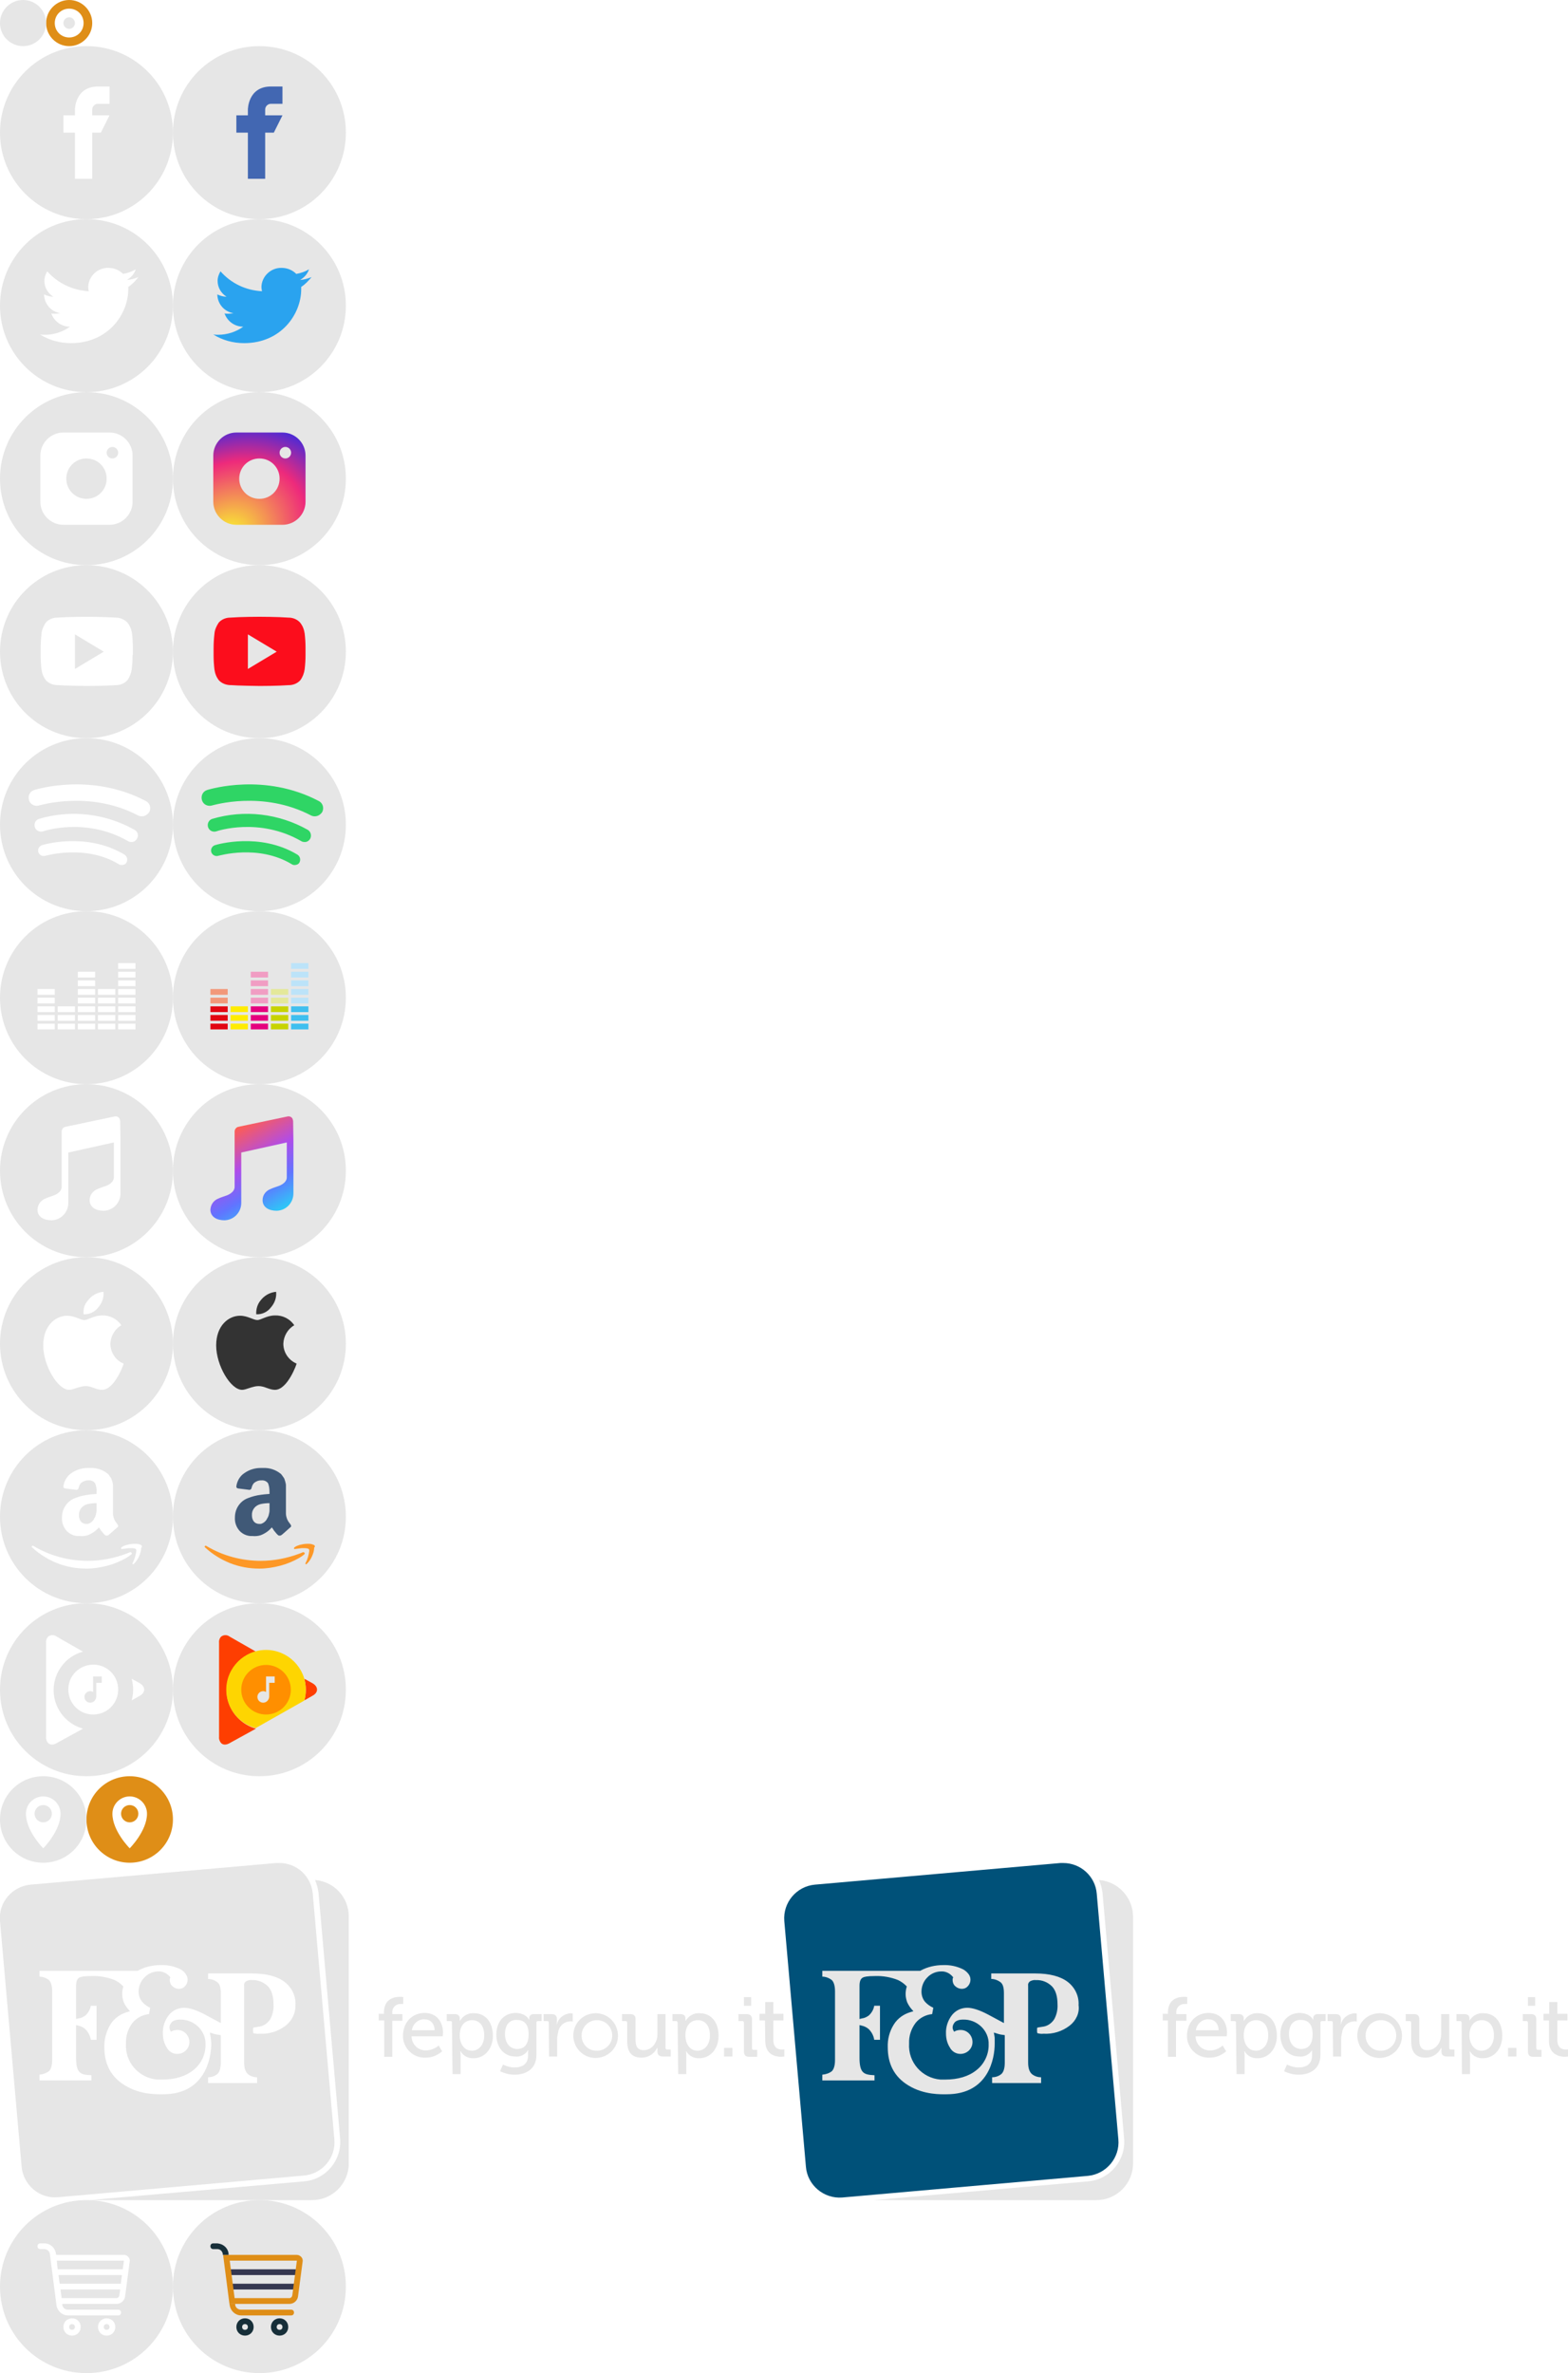<?xml version="1.0" encoding="utf-8"?>
<!-- Generator: Adobe Illustrator 22.1.0, SVG Export Plug-In . SVG Version: 6.00 Build 0)  -->
<svg version="1.1" id="Livello_1" xmlns="http://www.w3.org/2000/svg" xmlns:xlink="http://www.w3.org/1999/xlink" x="0px" y="0px"
	 viewBox="0 0 544 823" style="enable-background:new 0 0 544 823;" xml:space="preserve">
<style type="text/css">
	.st0{fill:#E6E6E6;}
	.st1{fill:#E20613;}
	.st2{fill:#F2987A;}
	.st3{fill:#FFEC00;}
	.st4{fill:#E5007E;}
	.st5{fill:#F19DC3;}
	.st6{fill:#C7D300;}
	.st7{fill:#E4E89A;}
	.st8{fill:#40BFEF;}
	.st9{fill:#BCE3F9;}
	.st10{fill:#2FD565;}
	.st11{fill:url(#SVGID_1_);}
	.st12{fill:#333333;}
	.st13{fill:#405977;}
	.st14{fill:#FD9827;}
	.st15{fill:url(#SVGID_2_);}
	.st16{fill:#FC0D1C;}
	.st17{fill:#4267B2;}
	.st18{fill:#2AA3EF;}
	.st19{fill:#FE3E01;}
	.st20{fill:#FED501;}
	.st21{fill:#FF8F00;}
	.st22{fill:#005179;}
	.st23{fill:#DF8E17;}
	.st24{fill:#353750;}
	.st25{fill:none;}
	.st26{fill:#172F39;}
</style>
<title>icon_sprite</title>
<g id="Livello_2_1_">
	<g id="Livello_1-2">
		<path class="st0" d="M30,556c-16.6,0-30,13.4-30,30s13.4,30,30,30s30-13.4,30-30S46.6,556,30,556L30,556z M19.7,604.5
			c-1.2,0.7-2.3,0.7-3,0c-0.5-0.6-0.8-1.4-0.7-2.1v-32.7c-0.1-0.8,0.2-1.6,0.7-2.1c0.9-0.7,2.1-0.7,3,0l9.1,5.2
			c-7.4,2-11.7,9.6-9.7,17c1.3,4.7,5,8.4,9.7,9.7L19.7,604.5z M32.3,594.6c-4.8,0-8.6-3.9-8.6-8.7s3.9-8.6,8.7-8.6
			c4.8,0,8.6,3.9,8.6,8.6C41,590.8,37.1,594.6,32.3,594.6C32.4,594.6,32.4,594.6,32.3,594.6z M48.5,588.1l-2.8,1.6
			c0.3-1.2,0.5-2.5,0.5-3.7c0-1.3-0.2-2.5-0.5-3.8l2.9,1.6C50.5,585,50.5,587,48.5,588.1z"/>
		<path class="st0" d="M32.3,586.8c-0.3-0.2-0.6-0.3-1-0.3c-1.1,0-2,0.9-2,2s0.9,2,2,2c1.1,0,2-0.9,2.1-2v-4.9h1.9v-2.2h-3
			L32.3,586.8z"/>
		<path class="st0" d="M30,316c-16.6,0-30,13.4-30,30s13.4,30,30,30s30-13.4,30-30S46.6,316,30,316L30,316z M19,357h-6v-2h6V357z
			 M19,354h-6v-2h6V354z M19,351h-6v-2h6V351z M19,348h-6v-2h6V348z M19,345h-6v-2h6V345z M26,357h-6v-2h6V357z M26,354h-6v-2h6V354
			z M26,351h-6v-2h6V351z M33,357h-6v-2h6V357z M33,354h-6v-2h6V354z M33,351h-6v-2h6V351z M33,348h-6v-2h6V348z M33,345h-6v-2h6
			V345z M33,342h-6v-2h6V342z M33,339h-6v-2h6V339z M40,357h-6v-2h6V357z M40,354h-6v-2h6V354z M40,351h-6v-2h6V351z M40,348h-6v-2
			h6V348z M40,345h-6v-2h6V345z M47,357h-6v-2h6V357z M47,354h-6v-2h6V354z M47,351h-6v-2h6V351z M47,348h-6v-2h6V348z M47,345h-6
			v-2h6V345z M47,342h-6v-2h6V342z M47,339h-6v-2h6V339z M47,336h-6v-2h6V336z"/>
		<path class="st0" d="M30,256c-16.6,0-30,13.4-30,30s13.4,30,30,30s30-13.4,30-30S46.6,256,30,256L30,256z M43.9,299.1
			c-0.3,0.6-1,0.9-1.7,0.9c-0.4,0-0.7-0.1-1-0.3c-11.6-7-25.4-2.9-25.5-2.9c-1,0.3-2.1-0.3-2.4-1.3c-0.3-1,0.3-2.1,1.3-2.4l0,0
			c0.6-0.2,15.5-4.6,28.6,3.3C44.1,297,44.4,298.1,43.9,299.1C43.9,299.1,43.9,299.1,43.9,299.1z M47.5,290.9
			c-0.4,0.7-1.2,1.2-2,1.1c-0.4,0-0.8-0.1-1.1-0.3c-14.6-8.4-29.2-3.5-29.4-3.4c-1.2,0.4-2.5-0.2-2.9-1.4c-0.4-1.2,0.2-2.5,1.4-2.9
			c11.1-3.3,23.1-1.9,33.2,3.8C47.8,288.4,48.2,289.8,47.5,290.9L47.5,290.9z M49.2,283.1c-0.5,0-0.9-0.1-1.3-0.3
			c-16.8-8.8-34-3.5-34.2-3.5c-1.5,0.5-3.1-0.2-3.6-1.7c-0.5-1.5,0.2-3.1,1.7-3.6c0.1,0,0.2-0.1,0.3-0.1c0.8-0.2,19.7-6,38.5,3.9
			c1.4,0.7,1.9,2.4,1.2,3.8C51.2,282.5,50.3,283.1,49.2,283.1L49.2,283.1z"/>
		<path class="st0" d="M30,376c-16.6,0-30,13.4-30,30s13.4,30,30,30s30-13.4,30-30S46.6,376,30,376L30,376z M41.8,395.8v18.1
			c0,3.2-2.5,5.9-5.8,6c-2.7,0-4.9-1.2-4.9-3.7c0-1.8,1.2-3.3,2.9-3.9c0.6-0.3,1.6-0.6,2.7-1c0,0,2.8-0.9,2.8-3v-12.1l-15.8,3.5
			v17.5c0,3.2-2.5,5.9-5.8,6c-2.7,0-4.9-1.2-4.9-3.7c0.1-1.8,1.2-3.3,2.9-3.9c0.6-0.3,1.6-0.6,2.7-1c0,0,2.8-0.9,2.8-3v-19.2
			c0-0.7,0.5-1.4,1.2-1.6l17.1-3.6c0.8-0.2,1.7,0.2,1.9,1.1c0,0.2,0.1,0.3,0.1,0.5L41.8,395.8z"/>
		<path class="st0" d="M30,436c-16.6,0-30,13.4-30,30s13.4,30,30,30s30-13.4,30-30l0,0C60,449.4,46.6,436,30,436z M30.5,451
			c1.3-1.7,3.2-2.8,5.4-3c0.2,2-0.5,3.9-1.8,5.4c-1.2,1.6-3.1,2.5-5.1,2.4C28.8,454.1,29.3,452.3,30.5,451z M35.4,482
			c-2,0-3.6-1.3-5.7-1.3S25.4,482,24,482c-4,0-9-8.5-9-15.4s4.3-10.3,8.3-10.3c2.6,0,4.6,1.5,6,1.5c1.2,0,3.3-1.6,6.1-1.6
			c2.7-0.1,5.2,1.2,6.7,3.4c-2.3,1.3-3.7,3.8-3.8,6.4c0,3,1.8,5.8,4.6,6.9C43,472.9,39.8,482,35.4,482z"/>
		<path class="st0" d="M27.4,525.5c0,0.8,0.2,1.6,0.7,2.2c0.4,0.5,1.1,0.8,1.8,0.8h0.3h0.3c1-0.3,1.8-1,2.2-1.9
			c0.3-0.5,0.5-0.9,0.6-1.5c0.1-0.4,0.2-0.8,0.2-1.3c0-0.3,0-0.9,0-1.6v-0.9c-1,0-2,0.1-3,0.3C28.6,522,27.3,523.6,27.4,525.5z"/>
		<path class="st0" d="M30,496c-16.6,0-30,13.4-30,30s13.4,30,30,30s30-13.4,30-30S46.6,496,30,496L30,496z M33,514.4
			c-0.5-0.7-1.4-1.1-2.3-1h-0.3c-0.7,0-1.4,0.3-2,0.7c-0.6,0.4-0.9,1.1-1.1,1.8c0,0.4-0.3,0.7-0.7,0.8l-4-0.5
			c-0.4-0.1-0.6-0.3-0.6-0.6c0-0.1,0-0.2,0-0.2c0.3-1.9,1.3-3.6,2.9-4.6c1.6-1.1,3.5-1.7,5.5-1.7h0.9c2.2-0.1,4.4,0.6,6.2,2.1
			c0.2,0.2,0.4,0.5,0.6,0.8c0.2,0.2,0.3,0.5,0.5,0.7c0.1,0.3,0.2,0.6,0.3,0.9c0.1,0.4,0.2,0.7,0.2,0.8c0.1,0.3,0.1,0.7,0.1,1
			c0,0.5,0,0.8,0,0.9v8.5c0,0.6,0.1,1.1,0.3,1.7c0.1,0.4,0.3,0.7,0.5,1.1l0.8,1.1c0.1,0.2,0.2,0.3,0.2,0.5c0,0.2-0.1,0.4-0.3,0.5
			c-1.9,1.7-3,2.6-3.1,2.7c-0.3,0.2-0.7,0.2-1,0.1c-0.3-0.3-0.6-0.5-0.8-0.8l-0.5-0.6c-0.1-0.1-0.3-0.3-0.5-0.7l-0.5-0.7
			c-1,1.2-2.3,2.1-3.8,2.7c-0.9,0.3-1.9,0.4-2.9,0.3c-1.6,0.1-3.2-0.5-4.4-1.7c-1.2-1.3-1.8-3-1.7-4.7c0-1.5,0.4-2.9,1.2-4.1
			c0.8-1.2,1.9-2.1,3.2-2.6c1.5-0.6,3-1,4.6-1.2c0.6-0.1,1.6-0.2,3-0.3v-0.6C33.6,516.4,33.4,515.4,33,514.4z M45.4,539.2
			c-0.4,0.3-0.9,0.7-1.6,1.1c-2.1,1.2-4.3,2.1-6.6,2.7c-2.3,0.6-4.7,1-7.2,1c-3.5,0-6.9-0.6-10.2-1.9c-3.2-1.3-6.1-3.1-8.6-5.4
			c-0.1-0.1-0.2-0.2-0.2-0.3c0-0.1,0-0.1,0.1-0.2c0.1-0.2,0.3-0.2,0.6,0c5.7,3.4,12.2,5.1,18.8,5.1c4.6,0,9.1-0.9,13.4-2.5l0.5-0.2
			l0.5-0.2c0.3-0.2,0.6-0.1,0.8,0.2C45.8,538.7,45.7,539,45.4,539.2z M49,536.7c0,1-0.3,2-0.7,2.9c-0.4,1-1,1.9-1.8,2.7
			c-0.1,0.1-0.2,0.1-0.3,0.2c0,0-0.1,0-0.1,0c-0.1-0.1-0.2-0.2-0.1-0.4c0.7-1.3,1.1-2.8,1.3-4.2c0-0.2,0-0.4-0.1-0.6
			c-0.2-0.3-0.9-0.4-1.9-0.4c-0.4,0-0.9,0-1.4,0.1l-1.6,0.2c-0.1,0-0.2,0-0.3-0.1c0,0,0-0.1,0-0.1c0,0,0-0.1,0-0.1
			c0-0.1,0.1-0.2,0.2-0.3c0.5-0.4,1.1-0.6,1.7-0.8c0.8-0.2,1.7-0.4,2.6-0.4c0.2,0,0.4,0,0.7,0c0.7,0,1.3,0.2,1.9,0.5
			c0.1,0.2,0.2,0.4,0.1,0.6V536.7z"/>
		<path class="st0" d="M90,316c-16.6,0-30,13.4-30,30s13.4,30,30,30s30-13.4,30-30S106.6,316,90,316L90,316z"/>
		<rect x="73" y="355" class="st1" width="6" height="2"/>
		<rect x="73" y="352" class="st1" width="6" height="2"/>
		<rect x="73" y="349" class="st1" width="6" height="2"/>
		<rect x="73" y="346" class="st2" width="6" height="2"/>
		<rect x="73" y="343" class="st2" width="6" height="2"/>
		<rect x="80" y="355" class="st3" width="6" height="2"/>
		<rect x="80" y="352" class="st3" width="6" height="2"/>
		<rect x="80" y="349" class="st3" width="6" height="2"/>
		<rect x="87" y="355" class="st4" width="6" height="2"/>
		<rect x="87" y="352" class="st4" width="6" height="2"/>
		<rect x="87" y="349" class="st4" width="6" height="2"/>
		<rect x="87" y="346" class="st5" width="6" height="2"/>
		<rect x="87" y="343" class="st5" width="6" height="2"/>
		<rect x="87" y="340" class="st5" width="6" height="2"/>
		<rect x="87" y="337" class="st5" width="6" height="2"/>
		<rect x="94" y="355" class="st6" width="6" height="2"/>
		<rect x="94" y="352" class="st6" width="6" height="2"/>
		<rect x="94" y="349" class="st6" width="6" height="2"/>
		<rect x="94" y="346" class="st7" width="6" height="2"/>
		<rect x="94" y="343" class="st7" width="6" height="2"/>
		<rect x="101" y="355" class="st8" width="6" height="2"/>
		<rect x="101" y="352" class="st8" width="6" height="2"/>
		<rect x="101" y="349" class="st8" width="6" height="2"/>
		<rect x="101" y="346" class="st9" width="6" height="2"/>
		<rect x="101" y="343" class="st9" width="6" height="2"/>
		<rect x="101" y="340" class="st9" width="6" height="2"/>
		<rect x="101" y="337" class="st9" width="6" height="2"/>
		<rect x="101" y="334" class="st9" width="6" height="2"/>
		<path class="st0" d="M90,256c-16.6,0-30,13.4-30,30s13.4,30,30,30s30-13.4,30-30S106.6,256,90,256L90,256z"/>
		<path class="st10" d="M103.9,299.1c-0.3,0.6-1,0.9-1.7,0.9c-0.4,0-0.7-0.1-1-0.3c-11.6-7-25.3-2.9-25.5-2.9
			c-1,0.3-2.1-0.3-2.4-1.3c-0.3-1,0.3-2.1,1.3-2.4l0,0c0.6-0.2,15.5-4.6,28.6,3.3C104.1,297,104.4,298.1,103.9,299.1
			C103.9,299.1,103.9,299.1,103.9,299.1z"/>
		<path class="st10" d="M107.6,290.9c-0.4,0.7-1.2,1.2-2,1.1c-0.4,0-0.8-0.1-1.1-0.3c-14.6-8.4-29.2-3.5-29.4-3.4
			c-1.2,0.4-2.5-0.2-2.9-1.4c-0.4-1.2,0.2-2.5,1.4-2.9c11.1-3.3,23.1-1.9,33.2,3.8C107.8,288.4,108.2,289.8,107.6,290.9z"/>
		<path class="st10" d="M109.2,283.1c-0.5,0-0.9-0.1-1.3-0.3c-16.8-8.8-34-3.5-34.2-3.5c-1.5,0.5-3.1-0.2-3.6-1.7
			c-0.5-1.5,0.2-3.1,1.7-3.6c0.1,0,0.2-0.1,0.3-0.1c0.8-0.2,19.7-6,38.5,3.9c1.4,0.7,1.9,2.4,1.2,3.8
			C111.2,282.5,110.3,283.1,109.2,283.1L109.2,283.1z"/>
		<path class="st0" d="M90,376c-16.6,0-30,13.4-30,30s13.4,30,30,30s30-13.4,30-30S106.6,376,90,376L90,376z"/>
		
			<linearGradient id="SVGID_1_" gradientUnits="userSpaceOnUse" x1="80.306" y1="431.855" x2="96.589" y2="403.65" gradientTransform="matrix(1 0 0 -1 0 824)">
			<stop  offset="0" style="stop-color:#FF5D51"/>
			<stop  offset="0.4" style="stop-color:#AF4CEA"/>
			<stop  offset="0.7" style="stop-color:#6174FF"/>
			<stop  offset="1" style="stop-color:#2DC9F7"/>
		</linearGradient>
		<path class="st11" d="M101.8,395.8v18.1c0,3.2-2.5,5.9-5.8,6c-2.7,0-4.9-1.2-4.9-3.7c0-1.8,1.2-3.3,2.9-3.9c0.6-0.3,1.6-0.6,2.7-1
			c0,0,2.8-0.9,2.8-3v-12.1l-15.8,3.5v17.5c0,3.2-2.5,5.9-5.8,6c-2.7,0-4.9-1.2-4.9-3.7c0.1-1.8,1.2-3.3,2.9-3.9
			c0.6-0.3,1.6-0.6,2.7-1c0,0,2.8-0.9,2.8-3v-19.2c0-0.7,0.5-1.4,1.2-1.6l17.1-3.6c0.8-0.2,1.7,0.2,1.9,1.1c0,0.2,0.1,0.3,0.1,0.5
			L101.8,395.8z"/>
		<path class="st0" d="M90,436c-16.6,0-30,13.4-30,30s13.4,30,30,30s30-13.4,30-30l0,0C120,449.4,106.6,436,90,436z"/>
		<path class="st12" d="M90.4,451c1.3-1.7,3.2-2.8,5.4-3c0.2,2-0.5,3.9-1.8,5.4c-1.2,1.6-3.1,2.5-5.1,2.4
			C88.8,454.1,89.3,452.3,90.4,451z"/>
		<path class="st12" d="M95.4,482c-2,0-3.6-1.3-5.7-1.3S85.4,482,84,482c-4,0-9-8.5-9-15.4s4.3-10.3,8.3-10.3c2.6,0,4.6,1.5,6,1.5
			c1.2,0,3.3-1.6,6.1-1.6c2.7-0.1,5.2,1.2,6.7,3.4c-2.3,1.3-3.7,3.8-3.8,6.4c0,3,1.8,5.7,4.6,6.9C103,472.9,99.8,482,95.4,482z"/>
		<path class="st0" d="M90,496c-16.6,0-30,13.4-30,30s13.4,30,30,30s30-13.4,30-30S106.6,496,90,496L90,496z"/>
		<path class="st13" d="M93,514.4c-0.5-0.7-1.4-1.1-2.3-1h-0.3c-0.7,0-1.4,0.3-2,0.7c-0.6,0.4-0.9,1.1-1.1,1.8
			c0,0.4-0.3,0.7-0.7,0.8l-4-0.5c-0.4-0.1-0.6-0.3-0.6-0.6c0-0.1,0-0.2,0-0.2c0.3-1.9,1.3-3.6,2.9-4.6c1.6-1.1,3.5-1.7,5.5-1.7h0.9
			c2.2-0.1,4.4,0.6,6.2,2.1c0.2,0.2,0.4,0.5,0.6,0.8c0.2,0.2,0.3,0.5,0.5,0.7c0.1,0.3,0.2,0.6,0.3,0.9c0.1,0.4,0.2,0.7,0.2,0.8
			c0.1,0.3,0.1,0.7,0.1,1c0,0.5,0,0.8,0,0.9v8.5c0,0.6,0.1,1.1,0.3,1.7c0.1,0.4,0.3,0.7,0.5,1.1l0.8,1.1c0.1,0.2,0.2,0.3,0.2,0.5
			c0,0.2-0.1,0.4-0.3,0.5c-1.9,1.7-2.9,2.6-3.1,2.7c-0.3,0.2-0.7,0.2-1,0.1c-0.3-0.3-0.6-0.5-0.8-0.8l-0.5-0.6
			c-0.1-0.1-0.3-0.3-0.5-0.7l-0.5-0.7c-1,1.2-2.3,2.1-3.8,2.7c-0.9,0.3-1.9,0.4-2.9,0.3c-1.6,0.1-3.2-0.5-4.4-1.7
			c-1.2-1.3-1.8-3-1.7-4.7c0-1.5,0.4-2.9,1.2-4.1c0.8-1.2,1.9-2.1,3.2-2.6c1.5-0.6,3-1,4.6-1.2c0.6-0.1,1.6-0.2,3-0.3v-0.6
			C93.5,516.4,93.4,515.4,93,514.4z"/>
		<path class="st14" d="M105.4,539.2c-0.4,0.3-0.9,0.7-1.6,1.1c-2.1,1.2-4.3,2.1-6.6,2.7c-2.3,0.6-4.7,1-7.2,1
			c-3.5,0-6.9-0.6-10.2-1.9c-3.2-1.3-6.1-3.1-8.6-5.4c-0.1-0.1-0.2-0.2-0.2-0.3c0-0.1,0-0.1,0.1-0.2c0.1-0.2,0.3-0.2,0.6,0
			c5.7,3.4,12.2,5.1,18.8,5.1c4.6,0,9.1-0.9,13.4-2.5l0.5-0.2l0.5-0.2c0.3-0.2,0.6-0.1,0.8,0.2C105.8,538.7,105.7,539,105.4,539.2z"
			/>
		<path class="st14" d="M109,536.7c0,1-0.3,2-0.7,2.9c-0.4,1-1,1.9-1.8,2.7c-0.1,0.1-0.2,0.1-0.3,0.2c0,0-0.1,0-0.1,0
			c-0.1-0.1-0.2-0.2-0.1-0.4c0.7-1.3,1.1-2.8,1.3-4.2c0-0.2,0-0.4-0.1-0.6c-0.2-0.3-0.9-0.4-1.9-0.4c-0.4,0-0.9,0-1.4,0.1l-1.6,0.2
			c-0.1,0-0.2,0-0.3-0.1c0,0,0-0.1,0-0.1c0,0,0-0.1,0-0.1c0-0.1,0.1-0.2,0.2-0.3c0.5-0.4,1.1-0.6,1.7-0.8c0.8-0.2,1.7-0.4,2.6-0.4
			c0.2,0,0.4,0,0.7,0c0.7,0,1.3,0.2,1.9,0.5c0.1,0.2,0.2,0.4,0.1,0.6L109,536.7z"/>
		<path class="st0" d="M87.4,525.5c0,0.8,0.2,1.6,0.7,2.2c0.4,0.5,1.1,0.8,1.8,0.8h0.3h0.3c1-0.3,1.8-1,2.2-1.9
			c0.3-0.5,0.5-0.9,0.6-1.5c0.1-0.4,0.2-0.8,0.2-1.3c0-0.3,0-0.9,0-1.6v-0.9c-1,0-2,0.1-3,0.3C88.6,522,87.3,523.6,87.4,525.5z"/>
		<path class="st0" d="M30,159c-3.9,0-7,3.1-7,7s3.1,7,7,7s7-3.1,7-7S33.9,159,30,159z"/>
		<path class="st0" d="M39,155c-1.1,0-2,0.9-2,2s0.9,2,2,2s2-0.9,2-2S40.1,155,39,155z"/>
		<path class="st0" d="M30,136c-16.6,0-30,13.4-30,30s13.4,30,30,30s30-13.4,30-30S46.6,136,30,136L30,136z M46,174c0,4.4-3.6,8-8,8
			H22c-4.4,0-8-3.6-8-8v-16c0-4.4,3.6-8,8-8h16c4.4,0,8,3.6,8,8V174z"/>
		<path class="st0" d="M30,196c-16.6,0-30,13.4-30,30s13.4,30,30,30s30-13.4,30-30S46.6,196,30,196L30,196z M46,227.1
			c0,1.7-0.1,3.3-0.3,5c-0.2,1.4-0.7,2.7-1.5,3.8c-0.9,1-2.2,1.6-3.6,1.7h-0.2c-4.1,0.3-10,0.3-10.3,0.3s-7.7-0.1-10.1-0.3h-0.3
			c-1.4-0.1-2.7-0.6-3.7-1.6c-0.9-1.1-1.4-2.4-1.6-3.8c-0.2-1.7-0.3-3.3-0.3-5v-2.3c0-1.7,0.1-3.4,0.3-5.1c0.1-1.4,0.7-2.7,1.5-3.9
			c0.9-1,2.2-1.6,3.6-1.7h0.2c4.1-0.3,10-0.3,10.3-0.3l0,0c0.2,0,6.2,0,10.3,0.3h0.2l0,0c1.4,0.1,2.7,0.7,3.7,1.7
			c0.9,1.1,1.4,2.4,1.6,3.8c0.2,1.7,0.3,3.3,0.3,5V227.1z"/>
		<polygon class="st0" points="26,232 36,226 26,220 		"/>
		<path class="st0" d="M30,16C13.4,16,0,29.4,0,46s13.4,30,30,30s30-13.4,30-30S46.6,16,30,16z M38,36h-4c-1.1,0-2,0.9-2,2v2h6l-3,6
			h-3v16h-6V46h-4v-6h4v-2c0,0,0-8,8-8h4V36z"/>
		<path class="st0" d="M30,76C13.4,76,0,89.4,0,106s13.4,30,30,30s30-13.4,30-30S46.6,76,30,76L30,76z M44.5,99.5c0,0.3,0,0.6,0,0.8
			c0,8.7-7,18.7-19.9,18.7c-3.8,0-7.5-1-10.7-3c0.6,0.1,1.1,0.1,1.7,0.1c3.1,0,6.2-1,8.7-2.8c-2.9,0-5.5-1.8-6.5-4.6
			c0.4,0.1,0.9,0.1,1.3,0.1c0.6,0,1.2-0.1,1.8-0.2c-3.2-0.5-5.5-3.2-5.6-6.4v-0.1c1,0.5,2.1,0.8,3.2,0.8c-1.9-1.2-3.1-3.2-3.1-5.5
			c0-1.2,0.4-2.3,1-3.3c3.7,4.2,8.9,6.6,14.4,6.9c-0.1-0.5-0.2-1-0.2-1.5c0.1-3.7,3.3-6.7,7-6.6c0,0,0,0,0,0c1.9,0,3.7,0.7,5.1,2.1
			c1.6-0.3,3.1-0.8,4.4-1.6c-0.5,1.6-1.7,2.9-3.1,3.7c1.4-0.1,2.7-0.5,4-1C47,97.4,45.9,98.6,44.5,99.5z"/>
		<path class="st0" d="M90,136c-16.6,0-30,13.4-30,30s13.4,30,30,30s30-13.4,30-30S106.6,136,90,136L90,136z"/>
		
			<radialGradient id="SVGID_2_" cx="-156.147" cy="110.472" r="49.25" gradientTransform="matrix(0.78 -0.63 -0.51 -0.63 257.02 157.39)" gradientUnits="userSpaceOnUse">
			<stop  offset="5.000000e-02" style="stop-color:#F9ED32"/>
			<stop  offset="0.6" style="stop-color:#EE2A7B"/>
			<stop  offset="1" style="stop-color:#002AFF"/>
		</radialGradient>
		<path class="st15" d="M82,150h16c4.4,0,8,3.6,8,8v16c0,4.4-3.6,8-8,8H82c-4.4,0-8-3.6-8-8v-16C74,153.6,77.6,150,82,150z"/>
		<path class="st0" d="M90,159c-3.9,0-7,3.1-7,7s3.1,7,7,7s7-3.1,7-7S93.9,159,90,159z"/>
		<path class="st0" d="M99,155c-1.1,0-2,0.9-2,2s0.9,2,2,2s2-0.9,2-2S100.1,155,99,155z"/>
		<path class="st0" d="M90,196c-16.6,0-30,13.4-30,30s13.4,30,30,30s30-13.4,30-30S106.6,196,90,196L90,196z"/>
		<path class="st16" d="M106,227.1c0,1.7-0.1,3.3-0.3,5c-0.2,1.4-0.7,2.7-1.5,3.8c-0.9,1-2.2,1.6-3.6,1.7h-0.2
			c-4.1,0.3-10,0.3-10.3,0.3s-7.7-0.1-10.1-0.3h-0.3c-1.4-0.1-2.7-0.6-3.7-1.6c-0.9-1.1-1.4-2.4-1.6-3.8c-0.2-1.7-0.3-3.3-0.3-5
			v-2.3c0-1.7,0.1-3.4,0.3-5.1c0.1-1.4,0.7-2.7,1.5-3.9c0.9-1,2.2-1.6,3.6-1.7h0.2c4.1-0.3,10-0.3,10.3-0.3l0,0
			c0.2,0,6.2,0,10.3,0.3h0.2l0,0c1.4,0.1,2.7,0.7,3.6,1.7c0.9,1.1,1.4,2.4,1.6,3.8c0.2,1.7,0.3,3.3,0.3,5L106,227.1z"/>
		<polygon class="st0" points="86,232 96,226 86,220 		"/>
		<path class="st0" d="M90,16c-16.6,0-30,13.4-30,30s13.4,30,30,30s30-13.4,30-30S106.6,16,90,16z"/>
		<path class="st17" d="M98,36h-4c-1.1,0-2,0.9-2,2v2h6l-3,6h-3v16h-6V46h-4v-6h4v-2c0,0,0-8,8-8h4V36z"/>
		<path class="st0" d="M90,76c-16.6,0-30,13.4-30,30s13.4,30,30,30s30-13.4,30-30S106.6,76,90,76L90,76z"/>
		<path class="st18" d="M104.5,99.5c0,0.3,0,0.6,0,0.8c0,8.7-7,18.7-19.8,18.7c-3.8,0-7.5-1-10.7-3c0.6,0.1,1.1,0.1,1.7,0.1
			c3.1,0,6.2-1,8.7-2.8c-2.9,0-5.5-1.8-6.5-4.6c0.4,0.1,0.9,0.1,1.3,0.1c0.6,0,1.2-0.1,1.8-0.2c-3.2-0.5-5.5-3.2-5.6-6.4v-0.1
			c1,0.5,2.1,0.8,3.2,0.8c-1.9-1.2-3.1-3.2-3.1-5.5c0-1.2,0.4-2.3,1-3.3c3.7,4.2,8.8,6.6,14.4,6.9c-0.1-0.5-0.2-1-0.2-1.5
			c0.1-3.7,3.3-6.7,7-6.6c0,0,0,0,0,0c1.9,0,3.7,0.7,5.1,2.1c1.6-0.3,3.1-0.8,4.4-1.6c-0.5,1.6-1.7,2.9-3.1,3.7c1.4-0.1,2.7-0.5,4-1
			C107,97.4,105.9,98.6,104.5,99.5z"/>
		<path class="st0" d="M90,556c-16.6,0-30,13.4-30,30s13.4,30,30,30s30-13.4,30-30S106.6,556,90,556L90,556z"/>
		<path class="st19" d="M79.7,604.5c-1.2,0.7-2.3,0.7-3,0c-0.5-0.6-0.8-1.4-0.7-2.1v-32.7c-0.1-0.8,0.2-1.6,0.7-2.1
			c0.9-0.7,2.1-0.7,3,0l9.1,5.2c-7.4,2-11.7,9.6-9.7,17c1.3,4.7,5,8.4,9.7,9.7L79.7,604.5z"/>
		<path class="st19" d="M108.4,588.1l-2.8,1.6c0.3-1.2,0.5-2.5,0.5-3.7c0-1.3-0.2-2.5-0.5-3.8l2.9,1.6
			C110.5,585,110.5,587,108.4,588.1z"/>
		<path class="st20" d="M106.1,586c0-7.6-6.2-13.8-13.8-13.8c-7.6,0-13.8,6.2-13.8,13.8c0,6.3,4.2,11.7,10.2,13.3l16.8-9.5
			C106,588.6,106.1,587.3,106.1,586z"/>
		<ellipse class="st21" cx="92.3" cy="586" rx="8.6" ry="8.6"/>
		<path class="st0" d="M92.3,586.8c-0.3-0.2-0.6-0.3-1-0.3c-1.1,0-2,0.9-2,2s0.9,2,2,2c1.1,0,2-0.9,2.1-2v-4.9h1.9v-2.2h-3
			L92.3,586.8z"/>
		<path class="st0" d="M116,741.9l-7.5-85.2c-0.5-6-5.6-10.7-11.7-10.6c-0.3,0-0.7,0-1,0l-85.2,7.5c-6.4,0.6-11.2,6.2-10.6,12.6
			l7.5,85.2c0.6,6.4,6.2,11.2,12.6,10.6l85.2-7.5C111.8,754,116.6,748.3,116,741.9C116,741.9,116,741.9,116,741.9z M99.1,702.5
			c-2.6,2-5.8,3-9.1,2.8c-0.7,0.1-1.4,0-2.1-0.2c0,0-0.1-0.1-0.1-0.8v-0.9c0-0.1,0-0.2,0.5-0.3c0.6-0.1,1.3-0.2,1.9-0.3
			c1.5-0.3,2.8-1.3,3.6-2.6c0.8-1.5,1.2-3.3,1.1-5c0-2.8-0.6-4.9-1.9-6.3c-1.5-1.5-3.5-2.3-5.6-2.2c-0.7-0.1-1.4,0.1-2,0.4
			c-0.5,0.3-0.8,0.9-0.7,1.5v26.7c0,1.8,0.4,3.1,1.2,3.9c0.9,0.8,2.1,1.2,3.3,1.2v2h-17v-2c1.2,0,2.4-0.4,3.3-1.2
			c0.7-0.7,1.1-2,1.1-3.9v-9.5l-0.6-0.1l-0.7-0.1c-0.5-0.1-1-0.2-1.5-0.4l-1-0.3l0.2,1.1c0.1,0.4,0.1,0.8,0.2,1.3
			c0,0.5,0.1,1,0.1,1.5c0,4.9-2.1,17.5-16.7,17.5c-1.7,0-7.8,0.3-13.3-3.1c-4.9-3-7.1-7.5-7.1-13.2c-0.1-2.8,0.7-5.5,2.1-7.9
			c1.3-2.1,3.4-3.6,5.8-4.3l1-0.3l-0.7-0.8c-0.6-0.7-1.1-1.5-1.5-2.4c-0.3-0.9-0.5-1.8-0.5-2.7c0-0.8,0.1-1.6,0.3-2.3l0.1-0.4
			l-0.3-0.3c-0.8-0.8-1.7-1.4-2.7-1.9c-2.5-1-5.3-1.5-8-1.4c-2.9,0-3.8,0.3-4.2,0.5c-0.8,0.4-1.2,1.3-1.2,2.9v11.5l0.8-0.2
			c0.9-0.1,1.7-0.5,2.4-1c1-0.9,1.7-2.1,1.9-3.4h2v11.8h-2c-0.2-1.4-0.9-2.7-1.9-3.7c-0.7-0.6-1.5-1-2.4-1.2l-0.8-0.2v11.4
			c0,2.6,0.4,4.1,1.2,4.9s2,1,4.1,1.1v1.8h-18v-2c1.2-0.1,2.3-0.5,3.3-1.2c0.7-0.7,1.1-2,1.1-3.9v-23.8c0-1.9-0.4-3.2-1.1-3.9
			c-0.9-0.7-2.1-1.2-3.3-1.2v-2h34l0.2-0.1c2.4-1.3,5.1-1.9,7.8-1.9c2.4-0.1,4.8,0.4,7,1.5c0.7,0.4,1.4,1,1.8,1.7
			c1,1.4,0.7,3.3-0.6,4.4s-3.3,0.7-4.4-0.6c-0.4-0.5-0.6-1.2-0.6-1.8c0-0.2,0-0.5,0.1-0.7l0.1-0.3l-0.2-0.2c-1-1.2-2.5-1.9-4-1.8
			c-1.8,0-3.6,0.8-4.8,2.1c-1.3,1.3-2,3.1-2,4.9c0,1.3,0.4,2.5,1.2,3.5c0.8,0.9,1.7,1.6,2.8,2.1l-0.4,2.2c-2.2,0.2-4.3,1.3-5.7,3
			c-1.6,2.1-2.4,4.6-2.3,7.2c-0.4,6.5,4.5,12,10.9,12.5c0.5,0,1.1,0,1.6,0c4.5,0,8.2-1.1,10.9-3.3c2.7-2.1,4.3-5.5,4.2-8.9
			c0.1-2.3-0.9-4.6-2.6-6.2c-1.7-1.6-4-2.5-6.4-2.4c-0.9,0-1.8,0.2-2.5,0.7c-0.6,0.5-1,1.3-1,2.1c0,0.3,0.1,0.6,0.2,0.8l0.3,0.6
			l0.6-0.3c0.5-0.2,1.1-0.3,1.7-0.3c2.3,0,4.1,1.9,4.1,4.2s-1.9,4.1-4.2,4.1c-1.6,0-3-0.9-3.7-2.3c-0.9-1.4-1.3-3.1-1.3-4.8
			c-0.1-2.3,0.7-4.6,2.1-6.4c1.3-1.6,3.2-2.5,5.3-2.5c1.8,0,4.3,0.8,7.3,2.4l5.4,2.9v-1.4v-8.9c0-1.9-0.3-3.1-1.1-3.8
			c-0.9-0.7-2.1-1.2-3.3-1.2v-1.9h15.3c4.9,0,8.7,1,11.2,2.9c2.5,1.9,4,4.9,3.8,8.1C102.6,698.1,101.3,700.8,99.1,702.5z"/>
		<path class="st0" d="M133.2,700.7h-1.8v-2.3h1.8V698c0-4.9,3.7-5.5,5.6-5.5c0.4,0,0.7,0,1.1,0.1v2.4c-0.2,0-0.5-0.1-0.7,0
			c-1.5-0.2-2.9,0.9-3.1,2.5c0,0.2,0,0.4,0,0.6v0.4h3.5v2.3h-3.5v12.5h-2.8V700.7z"/>
		<path class="st0" d="M150.8,704.1c-0.1-2.5-1.6-3.8-3.5-3.8c-2.2-0.1-4.1,1.6-4.4,3.8H150.8z M147.3,698.1c4.2,0,6.4,3.1,6.4,6.9
			c0,0.4-0.1,1.2-0.1,1.2h-10.8c0,2.8,2.3,5,5.1,4.9c0,0,0,0,0,0c1.6-0.1,3.1-0.7,4.3-1.7l1.2,2c-1.6,1.4-3.6,2.2-5.7,2.2
			c-4.2,0.2-7.7-3.1-7.9-7.2c0-0.2,0-0.3,0-0.5C139.9,701.2,143.1,698.1,147.3,698.1"/>
		<path class="st0" d="M163.7,711.2c2.3,0,4.3-1.9,4.3-5.3s-1.7-5.3-4.2-5.3c-2.2,0-4.3,1.5-4.3,5.3
			C159.5,708.6,160.9,711.2,163.7,711.2 M156.8,701.5c0-0.3-0.2-0.6-0.5-0.6c0,0-0.1,0-0.1,0h-1.2v-2.4h2.7c1.3,0,1.8,0.6,1.8,1.5
			c0,0.4,0,0.8,0,0.8h0.1c1-1.7,2.9-2.8,4.9-2.6c4,0,6.5,3.2,6.5,7.8s-2.9,7.8-6.7,7.8c-1.8,0.1-3.6-0.8-4.5-2.4h-0.1
			c0,0.4,0.1,0.9,0.1,1.3v6.6h-2.8L156.8,701.5z"/>
		<path class="st0" d="M183.4,705.5c0-3.9-1.9-5-4.2-5c-2.6,0-4,1.9-4,4.9s1.6,5.2,4.3,5.2C181.5,710.6,183.4,709.4,183.4,705.5
			 M178.8,698.1c3.7,0,4.7,2.3,4.7,2.3h0.1V700c0-0.9,0.5-1.5,1.6-1.5h2.7v2.4h-1.2c-0.4,0-0.6,0.2-0.6,0.6v11.2
			c0,4.9-3.7,6.8-7.5,6.8c-1.8,0-3.5-0.4-5.1-1.2l1-2.3c1.2,0.6,2.6,1,4,1c2.6,0,4.7-1.1,4.7-4.1v-1c0-0.5,0.1-0.9,0.1-0.9h-0.1
			c-0.9,1.5-2.6,2.4-4.4,2.2c-4.1,0-6.6-3.3-6.6-7.6S174.7,698.2,178.8,698.1"/>
		<path class="st0" d="M190.4,701.5c0-0.3-0.2-0.6-0.5-0.6c0,0-0.1,0-0.1,0h-1.2v-2.4h2.7c1.3,0,1.9,0.5,1.9,1.7v0.9
			c0,0.3,0,0.7-0.1,1h0.1c0.5-2.2,2.4-3.7,4.7-3.9c0.3,0,0.5,0,0.8,0.1v2.8c-0.3-0.1-0.6-0.1-0.9-0.1c-2,0.1-3.7,1.5-4.1,3.5
			c-0.2,0.9-0.4,1.8-0.4,2.7v6h-2.8L190.4,701.5z"/>
		<path class="st0" d="M206.9,711.2c2.9,0.1,5.4-2.1,5.5-5.1c0.1-2.9-2.1-5.4-5.1-5.5c-2.9-0.1-5.4,2.1-5.5,5.1c0,0.1,0,0.1,0,0.2
			c-0.1,2.8,2.1,5.2,4.9,5.3C206.8,711.1,206.8,711.1,206.9,711.2 M206.9,698.2c4.3,0.1,7.6,3.7,7.5,8c-0.1,4.3-3.7,7.6-8,7.5
			c-4.2-0.1-7.5-3.6-7.5-7.8c0-4.3,3.5-7.7,7.7-7.7C206.7,698.1,206.8,698.1,206.9,698.2"/>
		<path class="st0" d="M217.6,701.5c0-0.3-0.2-0.6-0.5-0.6c0,0-0.1,0-0.1,0h-1.2v-2.4h2.8c1.4,0,1.9,0.6,1.9,1.8v7
			c0,2,0.4,3.7,2.8,3.7c3,0,4.8-2.7,4.8-5.6v-6.9h2.8v11.7c0,0.3,0.2,0.6,0.5,0.6c0,0,0.1,0,0.1,0h1.2v2.4H230
			c-1.3,0-1.9-0.6-1.9-1.6V711c0-0.5,0-0.8,0-0.8h-0.1c-1,2.1-3.1,3.4-5.4,3.4c-3.3,0-5-1.8-5-5.7L217.6,701.5z"/>
		<path class="st0" d="M242,711.2c2.3,0,4.3-1.9,4.3-5.3s-1.7-5.3-4.2-5.3c-2.2,0-4.3,1.5-4.3,5.3
			C237.8,708.6,239.2,711.2,242,711.2 M235.1,701.5c0-0.3-0.2-0.6-0.5-0.6c0,0-0.1,0-0.1,0h-1.2v-2.4h2.7c1.3,0,1.8,0.6,1.8,1.5
			c0,0.4,0,0.8,0,0.8h0.1c1-1.7,2.9-2.8,4.9-2.6c4,0,6.5,3.2,6.5,7.8s-2.9,7.8-6.7,7.8c-1.8,0.1-3.6-0.8-4.5-2.4h-0.1
			c0,0.4,0.1,0.9,0.1,1.3v6.6h-2.8L235.1,701.5z"/>
		<rect x="251.2" y="710.2" class="st0" width="2.9" height="3"/>
		<path class="st0" d="M258.1,692.6h2.5v3h-2.5V692.6z M258.1,701.5c0-0.3-0.2-0.6-0.5-0.6c-0.1,0-0.1,0-0.2,0h-1.2v-2.4h2.8
			c1.3,0,1.9,0.6,1.9,1.9v9.9c0,0.3,0.2,0.6,0.5,0.6c0,0,0.1,0,0.1,0h1.2v2.4H260c-1.3,0-1.9-0.5-1.9-1.9L258.1,701.5z"/>
		<path class="st0" d="M265.4,700.7h-1.9v-2.3h2v-4.1h2.8v4.1h3.5v2.3h-3.5v6.8c0,3,2,3.3,3.1,3.3c0.2,0,0.4,0,0.7-0.1v2.5
			c-0.3,0-0.7,0.1-1,0.1c-1.9,0-5.6-0.6-5.6-5.5L265.4,700.7z"/>
		<path class="st0" d="M109.3,652c0.6,1.4,1,2.9,1.2,4.4l7.5,85.3c0.6,7.5-4.9,14.1-12.4,14.8L31.1,763h77.2c7,0,12.7-5.7,12.7-12.7
			v-85.7C121,658,115.9,652.5,109.3,652z"/>
		<path class="st22" d="M388,741.9l-7.5-85.2c-0.5-6-5.6-10.6-11.6-10.6c-0.3,0-0.7,0-1,0l-85.2,7.5c-6.4,0.6-11.1,6.2-10.6,12.6
			l7.5,85.2c0.5,6.4,6.2,11.2,12.6,10.7l85.2-7.5C383.8,754,388.6,748.3,388,741.9C388,741.9,388,741.9,388,741.9z"/>
		<path class="st0" d="M405.2,700.7h-1.8v-2.3h1.8V698c0-4.9,3.7-5.5,5.6-5.5c0.4,0,0.7,0,1.1,0.1v2.4c-0.2,0-0.5-0.1-0.7,0
			c-1.5-0.2-2.9,0.9-3.1,2.5c0,0.2,0,0.4,0,0.6v0.4h3.5v2.3H408v12.5h-2.8L405.2,700.7z"/>
		<path class="st0" d="M422.8,704.1c-0.1-2.5-1.6-3.8-3.5-3.8c-2.2-0.1-4.1,1.6-4.4,3.8H422.8z M419.3,698.1c4.2,0,6.4,3.1,6.4,6.9
			c0,0.4-0.1,1.2-0.1,1.2h-10.8c0,2.8,2.3,5,5.1,4.9c0,0,0,0,0,0c1.6,0,3.1-0.7,4.3-1.7l1.2,2c-1.6,1.4-3.6,2.2-5.7,2.2
			c-4.2,0.2-7.7-3.1-7.9-7.2c0-0.2,0-0.4,0-0.5C411.9,701.2,415.1,698.1,419.3,698.1"/>
		<path class="st0" d="M435.7,711.2c2.3,0,4.3-1.9,4.3-5.3s-1.7-5.3-4.2-5.3c-2.2,0-4.3,1.5-4.3,5.3
			C431.5,708.6,432.9,711.2,435.7,711.2 M428.8,701.5c0-0.3-0.2-0.6-0.5-0.6c0,0-0.1,0-0.1,0h-1.2v-2.4h2.7c1.3,0,1.8,0.6,1.8,1.5
			c0,0.4,0,0.8,0,0.8h0.1c1-1.7,2.9-2.8,4.9-2.6c4,0,6.5,3.2,6.5,7.8s-2.9,7.8-6.7,7.8c-1.8,0.1-3.6-0.8-4.5-2.4h-0.1
			c0,0.4,0.1,0.9,0.1,1.3v6.6h-2.8L428.8,701.5z"/>
		<path class="st0" d="M455.4,705.5c0-3.9-1.9-5-4.2-5c-2.6,0-4,1.9-4,4.9s1.6,5.2,4.3,5.2C453.5,710.6,455.4,709.4,455.4,705.5
			 M450.8,698.1c3.7,0,4.7,2.3,4.7,2.3h0.1V700c0-0.9,0.5-1.5,1.6-1.5h2.7v2.4h-1.2c-0.4,0-0.6,0.2-0.6,0.6v11.2
			c0,4.9-3.7,6.8-7.5,6.8c-1.8,0-3.5-0.4-5.1-1.2l1-2.3c1.2,0.6,2.6,1,4,1c2.6,0,4.7-1.1,4.7-4.1v-1c0-0.5,0-0.9,0-0.9h0
			c-0.9,1.5-2.6,2.4-4.4,2.2c-4.1,0-6.6-3.3-6.6-7.6S446.7,698.2,450.8,698.1"/>
		<path class="st0" d="M462.4,701.5c0-0.3-0.2-0.6-0.5-0.6c0,0-0.1,0-0.1,0h-1.2v-2.4h2.7c1.3,0,1.9,0.5,1.9,1.7v0.9
			c0,0.3,0,0.7-0.1,1h0.1c0.5-2.2,2.4-3.7,4.7-3.9c0.3,0,0.5,0,0.8,0.1v2.8c-0.3-0.1-0.6-0.1-0.9-0.1c-2,0.1-3.7,1.5-4.1,3.5
			c-0.2,0.9-0.4,1.8-0.4,2.7v6h-2.8L462.4,701.5z"/>
		<path class="st0" d="M478.9,711.2c2.9,0.1,5.4-2.1,5.5-5.1s-2.1-5.4-5.1-5.5s-5.4,2.1-5.5,5.1c0,0.1,0,0.1,0,0.2
			c-0.1,2.8,2.1,5.2,4.9,5.3C478.8,711.1,478.8,711.1,478.9,711.2 M478.9,698.2c4.3,0.1,7.6,3.7,7.5,8c-0.1,4.3-3.7,7.6-8,7.5
			c-4.2-0.1-7.5-3.6-7.5-7.8c0-4.3,3.5-7.7,7.7-7.7C478.7,698.1,478.8,698.1,478.9,698.2"/>
		<path class="st0" d="M489.6,701.5c0-0.3-0.2-0.6-0.5-0.6c-0.1,0-0.1,0-0.2,0h-1.2v-2.4h2.8c1.4,0,1.9,0.6,1.9,1.8v7
			c0,2,0.4,3.7,2.8,3.7c3,0,4.8-2.7,4.8-5.6v-6.9h2.8v11.7c0,0.3,0.2,0.6,0.5,0.6c0,0,0.1,0,0.1,0h1.2v2.4H502
			c-1.3,0-1.9-0.6-1.9-1.6V711c0-0.5,0-0.8,0-0.8h-0.1c-1,2.1-3.1,3.4-5.4,3.4c-3.3,0-5-1.8-5-5.7L489.6,701.5z"/>
		<path class="st0" d="M514,711.2c2.3,0,4.3-1.9,4.3-5.3s-1.7-5.3-4.2-5.3c-2.2,0-4.3,1.5-4.3,5.3
			C509.8,708.6,511.3,711.2,514,711.2 M507.1,701.5c0-0.3-0.2-0.6-0.5-0.6c0,0-0.1,0-0.1,0h-1.2v-2.4h2.7c1.3,0,1.8,0.6,1.8,1.5
			c0,0.4,0,0.8,0,0.8h0c1-1.7,2.9-2.8,4.9-2.6c4,0,6.5,3.2,6.5,7.8s-2.9,7.8-6.7,7.8c-1.8,0.1-3.6-0.8-4.5-2.4h-0.1
			c0,0.4,0.1,0.9,0.1,1.3v6.6h-2.8L507.1,701.5z"/>
		<rect x="523.2" y="710.2" class="st0" width="2.9" height="3"/>
		<path class="st0" d="M530.1,692.6h2.5v3h-2.5V692.6z M530.1,701.5c0-0.3-0.2-0.6-0.5-0.6c0,0-0.1,0-0.1,0h-1.2v-2.4h2.8
			c1.3,0,1.9,0.6,1.9,1.9v9.9c0,0.3,0.2,0.6,0.5,0.6c0,0,0.1,0,0.1,0h1.2v2.4H532c-1.3,0-1.9-0.5-1.9-1.9L530.1,701.5z"/>
		<path class="st0" d="M537.4,700.7h-1.9v-2.3h2v-4.1h2.8v4.1h3.5v2.3h-3.5v6.8c0,3,2,3.3,3.1,3.3c0.2,0,0.4,0,0.7-0.1v2.5
			c-0.3,0-0.7,0.1-1,0.1c-1.9,0-5.7-0.6-5.7-5.5L537.4,700.7z"/>
		<path class="st0" d="M381.3,652c0.6,1.4,1,2.9,1.2,4.4l7.5,85.3c0.6,7.5-4.9,14.1-12.4,14.8l-74.4,6.5h77.2
			c7,0,12.7-5.7,12.7-12.7v-85.7C393,658,387.9,652.5,381.3,652z"/>
		<path class="st0" d="M371.1,702.5c-2.6,2-5.8,3-9.1,2.8c-0.7,0.1-1.4,0-2.1-0.2c0,0-0.1-0.1-0.1-0.8v-0.9c0-0.1,0-0.2,0.5-0.3
			c0.6-0.1,1.3-0.2,1.9-0.3c1.5-0.3,2.8-1.3,3.6-2.6c0.8-1.5,1.2-3.3,1.1-5c0-2.8-0.6-4.9-1.9-6.3c-1.5-1.5-3.5-2.3-5.6-2.2
			c-0.7-0.1-1.4,0.1-2,0.4c-0.5,0.3-0.8,0.9-0.7,1.5v26.7c0,1.8,0.4,3.1,1.2,3.9c0.9,0.8,2.1,1.2,3.3,1.2v2h-17v-2
			c1.2,0,2.4-0.4,3.3-1.2c0.7-0.7,1.1-2,1.1-3.9v-9.5l-0.6-0.1l-0.7-0.1c-0.5-0.1-1-0.2-1.5-0.4l-1-0.3l0.2,1.1
			c0.1,0.4,0.1,0.8,0.1,1.3c0,0.5,0,1,0,1.5c0,4.9-2,17.5-16.7,17.5c-1.7,0-7.8,0.3-13.3-3.1c-4.9-3-7.1-7.5-7.1-13.2
			c-0.1-2.8,0.6-5.5,2.1-7.9c1.3-2.1,3.4-3.6,5.8-4.3l1-0.3l-0.7-0.8c-0.6-0.7-1.1-1.5-1.5-2.4c-0.3-0.9-0.5-1.8-0.5-2.7
			c0-0.8,0.1-1.6,0.3-2.3l0.1-0.4l-0.3-0.3c-0.8-0.8-1.7-1.4-2.7-1.9c-2.5-1-5.3-1.5-8-1.4c-2.9,0-3.8,0.3-4.2,0.5
			c-0.8,0.4-1.2,1.3-1.2,2.9v11.5l0.8-0.2c0.9-0.1,1.7-0.5,2.4-1c1-0.9,1.7-2.1,1.9-3.4h2v11.8h-2c-0.2-1.4-0.9-2.7-1.9-3.7
			c-0.7-0.6-1.5-1-2.4-1.2l-0.8-0.2v11.4c0,2.6,0.4,4.1,1.2,4.9s2,1,4,1.1v1.8h-18.1v-2c1.2-0.1,2.4-0.5,3.3-1.2
			c0.7-0.7,1.1-2,1.1-3.9v-23.8c0-1.9-0.4-3.2-1.1-3.9c-0.9-0.7-2.1-1.2-3.3-1.2v-2h34l0.1-0.1c2.4-1.3,5.1-1.9,7.8-1.9
			c2.4-0.1,4.8,0.4,7,1.5c0.7,0.4,1.4,1,1.9,1.7c1,1.4,0.7,3.3-0.6,4.4s-3.3,0.7-4.4-0.6c-0.4-0.5-0.6-1.2-0.6-1.8
			c0-0.2,0-0.5,0.1-0.7l0.1-0.3l-0.2-0.2c-1-1.2-2.5-1.9-4-1.8c-1.8,0-3.6,0.8-4.8,2.1c-1.3,1.3-2,3.1-2,4.9c0,1.3,0.4,2.5,1.2,3.5
			c0.8,0.9,1.8,1.6,2.9,2.1l-0.4,2.2c-2.2,0.2-4.3,1.3-5.7,3c-1.6,2.1-2.4,4.6-2.3,7.2c-0.4,6.5,4.5,12,10.9,12.5c0.5,0,1.1,0,1.6,0
			c4.5,0,8.2-1.1,10.9-3.3c2.7-2.1,4.3-5.5,4.2-8.9c0.1-2.3-0.9-4.6-2.6-6.2c-1.7-1.6-4-2.5-6.4-2.4c-0.9,0-1.8,0.2-2.5,0.7
			c-0.6,0.5-1,1.3-1,2.1c0,0.3,0.1,0.6,0.2,0.8l0.3,0.6l0.6-0.3c0.5-0.2,1.1-0.3,1.7-0.3c2.3,0,4.1,1.9,4.1,4.2
			c0,2.3-1.9,4.1-4.2,4.1c-1.6,0-3-0.9-3.7-2.3c-0.9-1.4-1.3-3.1-1.3-4.8c-0.1-2.3,0.7-4.6,2.1-6.4c1.3-1.6,3.2-2.5,5.3-2.5
			c1.8,0,4.3,0.8,7.3,2.4l5.4,2.9v-1.4v-8.9c0-1.9-0.3-3.1-1.1-3.8c-0.9-0.7-2.1-1.2-3.3-1.2v-1.9h15.3c4.9,0,8.7,1,11.2,2.9
			c2.5,1.9,4,4.9,3.8,8.1C374.6,698.1,373.3,700.8,371.1,702.5z"/>
		<path class="st23" d="M24,0c-4.4,0-8,3.6-8,8s3.6,8,8,8s8-3.6,8-8S28.4,0,24,0z M24,13c-2.8,0-5-2.2-5-5s2.2-5,5-5s5,2.2,5,5
			S26.8,13,24,13z"/>
		<circle class="st0" cx="24" cy="8" r="2"/>
		<circle class="st0" cx="8" cy="8" r="8"/>
		<circle class="st23" cx="45" cy="629" r="3"/>
		<path class="st23" d="M45,616c-8.3,0-15,6.7-15,15s6.7,15,15,15s15-6.7,15-15S53.3,616,45,616L45,616z M45,641c0,0-6-6-6-12
			c0-3.3,2.7-6,6-6s6,2.7,6,6C51,635,45,641,45,641z"/>
		<circle class="st0" cx="15" cy="629" r="3"/>
		<path class="st0" d="M15,616c-8.3,0-15,6.7-15,15s6.7,15,15,15s15-6.7,15-15S23.3,616,15,616L15,616z M15,641c0,0-6-6-6-12
			c0-3.3,2.7-6,6-6s6,2.7,6,6C21,635,15,641,15,641z"/>
		<path class="st0" d="M90,763c-16.6,0-30,13.4-30,30s13.4,30,30,30s30-13.4,30-30S106.6,763,90,763z"/>
		<rect x="80" y="792" class="st24" width="23" height="2"/>
		<rect x="79" y="787" class="st24" width="24" height="2"/>
		<path class="st25" d="M81.4,797h19c0.5,0,0.9-0.4,1-0.9l0.3-2.1H81L81.4,797z"/>
		<polygon class="st25" points="80.7,792 101.9,792 102.3,789 80.3,789 		"/>
		<path class="st26" d="M85,804c-1.7,0-3,1.3-3,3s1.3,3,3,3s3-1.3,3-3S86.7,804,85,804z M85,808c-0.6,0-1-0.4-1-1s0.4-1,1-1
			s1,0.4,1,1S85.6,808,85,808z"/>
		<path class="st26" d="M97,804c-1.7,0-3,1.3-3,3s1.3,3,3,3s3-1.3,3-3S98.7,804,97,804z M97,808c-0.6,0-1-0.4-1-1s0.4-1,1-1
			s1,0.4,1,1S97.6,808,97,808z"/>
		<path class="st23" d="M79.7,799.5c0.3,2,2,3.5,4,3.5H101c0.6,0,1-0.4,1-1s-0.4-1-1-1H83.6c-1,0-1.9-0.7-2-1.7V799h-2L79.7,799.5z"
			/>
		<path class="st23" d="M104.5,782.7c-0.4-0.4-0.9-0.7-1.5-0.7H77.4l2.2,17h20.8c1.5,0,2.8-1.1,3-2.6l1.6-12.1
			C105.1,783.7,104.9,783.1,104.5,782.7z M101.4,796.1c-0.1,0.5-0.5,0.9-1,0.9h-19l-1.7-13H103L101.4,796.1z"/>
		<path class="st26" d="M79.3,781.5c-0.2-1.7-1.6-3.1-3.3-3.4c-0.2,0-0.4-0.1-0.6-0.1H74c-0.6,0-1,0.4-1,1s0.4,1,1,1h1.4
			c0.2,0,0.4,0,0.6,0.1c0.7,0.2,1.2,0.9,1.3,1.6v0.3h2L79.3,781.5z"/>
		<circle class="st0" cx="37" cy="807" r="1"/>
		<path class="st0" d="M21.4,797h19c0.5,0,0.9-0.4,1-0.9l0.3-2.1H21L21.4,797z"/>
		<circle class="st0" cx="25" cy="807" r="1"/>
		<polygon class="st0" points="20.7,792 41.9,792 42.3,789 20.3,789 		"/>
		<polygon class="st0" points="20,787 42.6,787 43,784 19.7,784 		"/>
		<path class="st0" d="M30,763c-16.6,0-30,13.4-30,30s13.4,30,30,30s30-13.4,30-30S46.6,763,30,763z M25,810c-1.7,0-3-1.3-3-3
			s1.3-3,3-3s3,1.3,3,3S26.7,810,25,810z M37,810c-1.7,0-3-1.3-3-3s1.3-3,3-3s3,1.3,3,3S38.7,810,37,810z M45,784.3l-1.6,12.1
			c-0.2,1.5-1.5,2.6-3,2.6H21.6v0.3c0.1,1,1,1.7,2,1.7H41c0.6,0,1,0.4,1,1s-0.4,1-1,1H23.6c-2,0-3.7-1.5-4-3.5l-2.3-17.8
			c-0.1-1-1-1.7-2-1.7H14c-0.6,0-1-0.4-1-1s0.4-1,1-1h1.4c2,0,3.7,1.5,4,3.5l0.1,0.5H43c0.6,0,1.1,0.2,1.5,0.7
			C44.9,783.1,45.1,783.7,45,784.3z"/>
	</g>
</g>
</svg>
